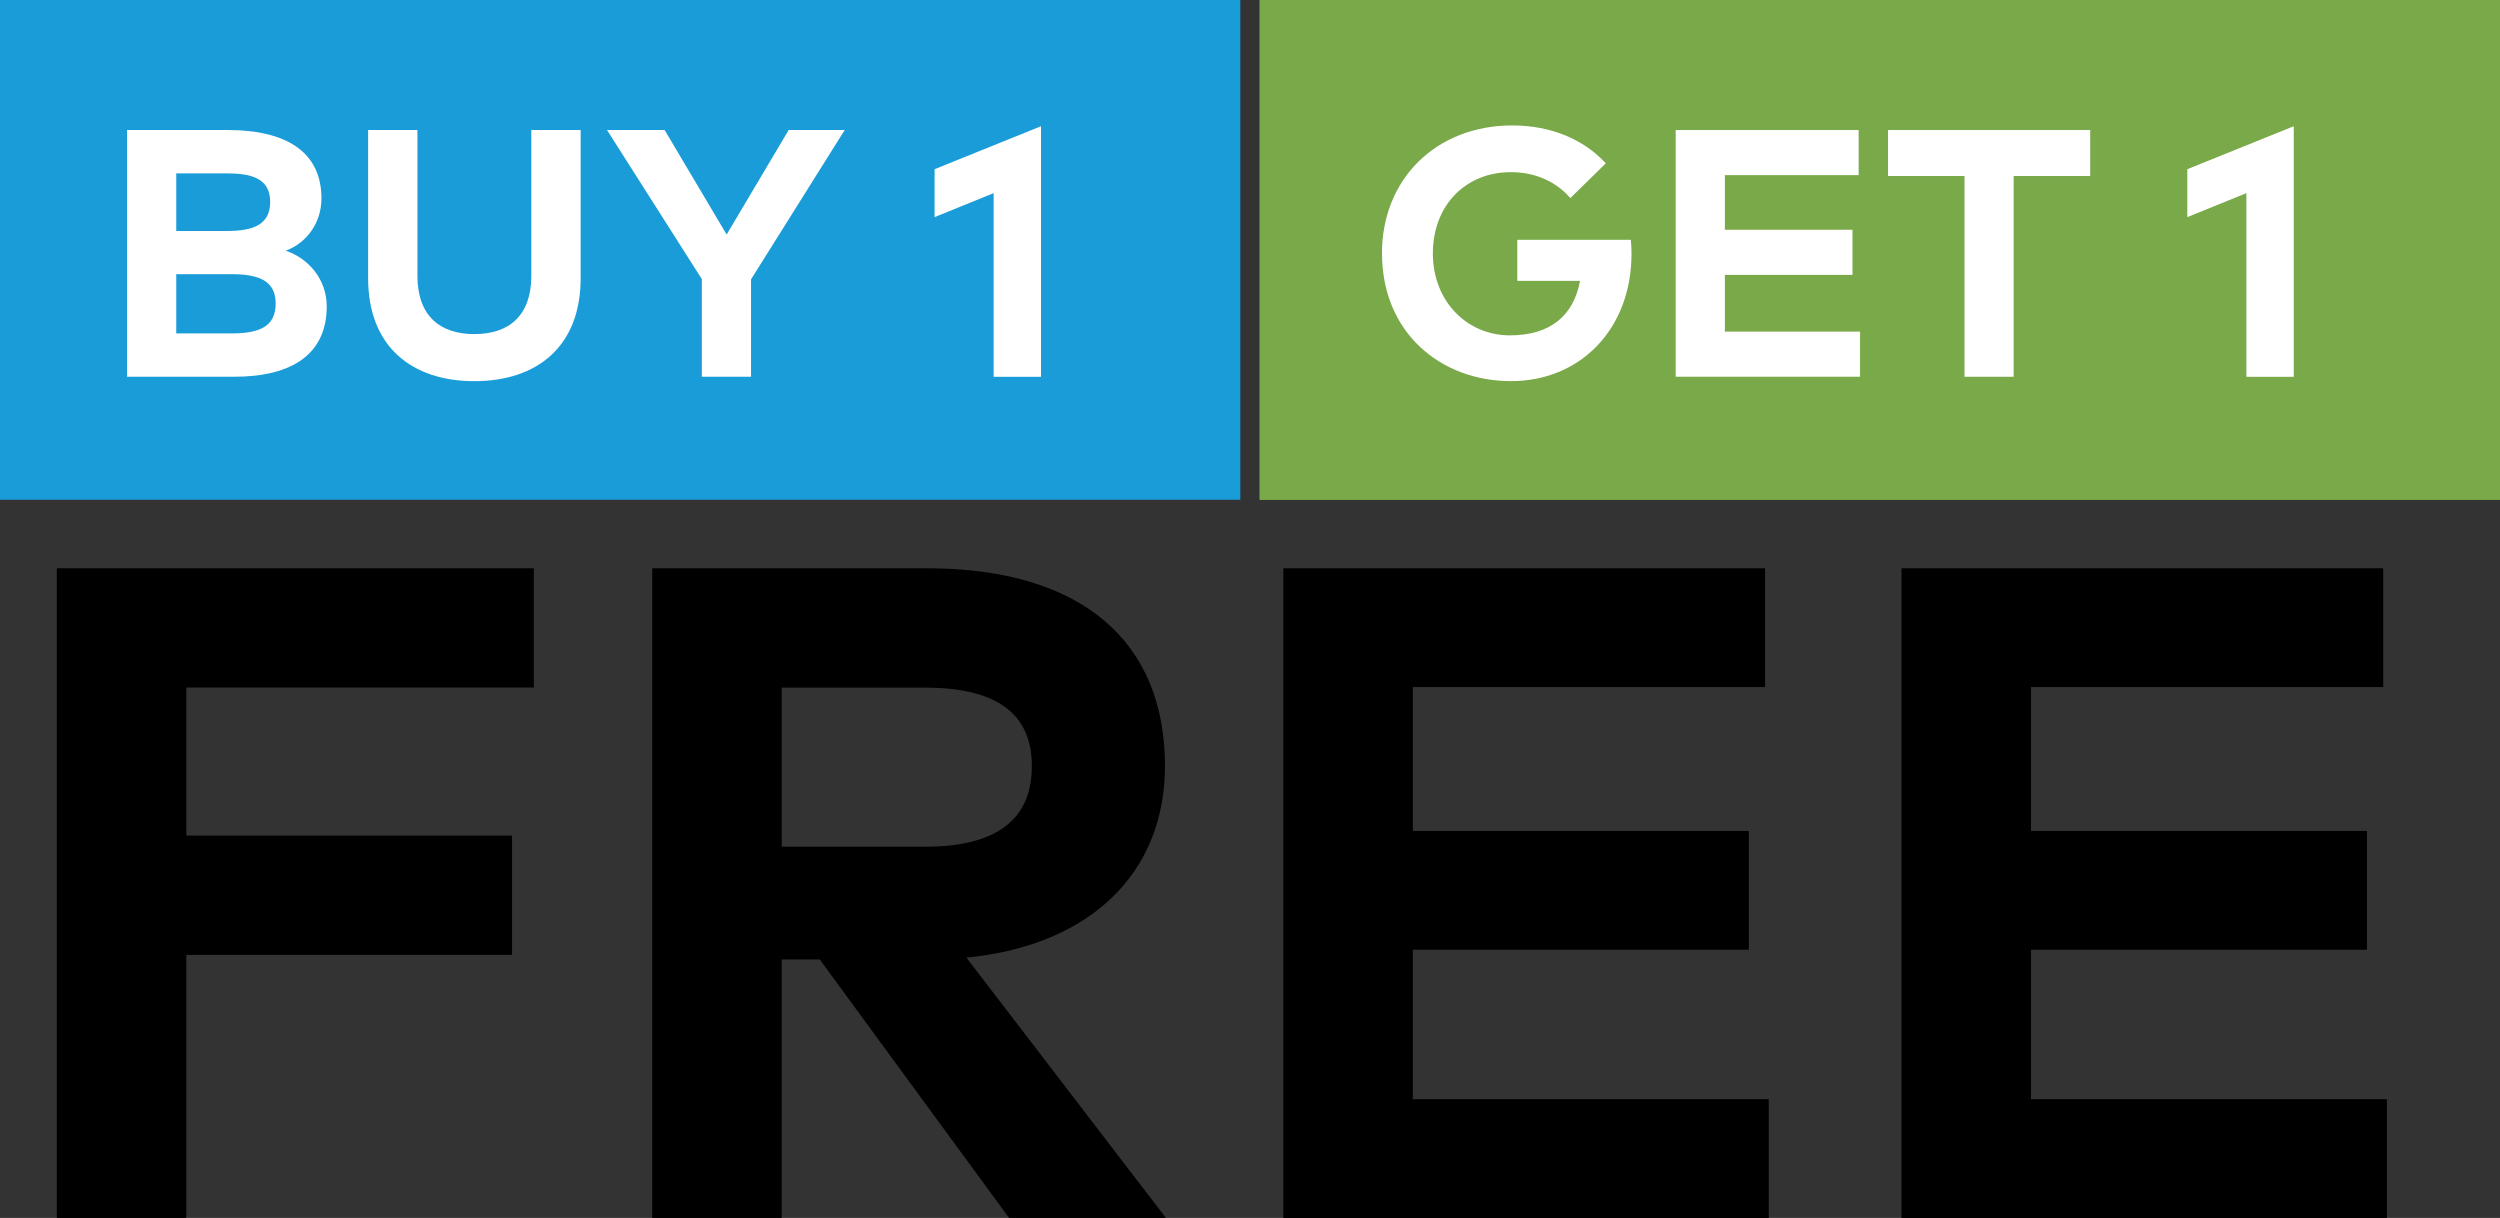 <?xml version="1.0" encoding="UTF-8"?>
<svg id="Layer_2" data-name="Layer 2" xmlns="http://www.w3.org/2000/svg" viewBox="0 0 555.46 270.61">
  <rect x="0" y="0" width="555.46" height="270.61" fill="#333333" stroke="none"/>
  <defs>
    <style>
      .cls-1 {
        fill: #199cd8;
      }

      .cls-2 {
        fill: #fff;
      }

      .cls-3 {
        fill: #79a949;
      }
    </style>
  </defs>
  <g id="Layer_1-2" data-name="Layer 1">
    <g>
      <rect class="cls-1" width="275.58" height="111.04"/>
      <g>
        <path class="cls-2" d="M72.6,68.01c0,10.53-7.48,15.7-20.64,15.7h-23.73V28.89h22.4c12.77,0,20.79,4.74,20.79,15.19,0,5.52-3.37,9.95-7.95,11.63,5.05,1.64,9.12,6.38,9.12,12.3ZM39.16,38.52v12.8h11.2c5.44,0,9.67-1.13,9.67-6.46s-4.31-6.34-9.71-6.34h-11.16ZM61.25,67.46c0-5.13-3.8-6.54-9.83-6.54h-12.26v13.16h12.26c6.03,0,9.83-1.41,9.83-6.62Z"/>
        <path class="cls-2" d="M81.79,61.82V28.89h10.96v32.38c0,9.01,5.09,12.96,12.65,12.96s12.65-3.96,12.65-12.96V28.89h10.96v32.93c0,15.16-9.67,22.87-23.61,22.87s-23.61-7.71-23.61-22.87Z"/>
        <path class="cls-2" d="M166.87,62.09v21.62h-10.93v-21.69l-21.07-33.13h12.8l13.78,23.22,13.78-23.22h12.45l-20.83,33.21Z"/>
        <path class="cls-2" d="M220.77,42.91l-13.12,5.33v-10.65l23.65-9.55v55.68h-10.53v-40.8Z"/>
      </g>
      <rect class="cls-3" x="279.89" width="275.58" height="111.04"/>
      <g>
        <rect class="cls-3" x="279.89" width="275.58" height="111.04"/>
        <path class="cls-2" d="M307.05,56.3c0-16.57,12.1-28.43,28.94-28.43,8.69,0,15.94,3.13,20.79,8.42l-7.87,7.72c-3.09-3.56-7.64-5.76-13.24-5.76-10.02,0-17.31,7.36-17.31,18.05s7.63,18.21,17.11,18.21c8.93,0,14.14-4.31,15.59-12.1h-13.94v-9.13h25.22c.12,1.06.16,2.08.16,3.09,0,16.6-11.24,28.31-26.78,28.31s-28.66-10.69-28.66-28.39Z"/>
        <path class="cls-2" d="M413.27,73.68v10.02h-40.96V28.89h40.65v10.02h-29.72v12.14h28.35v10.02h-28.35v12.61h30.04Z"/>
        <path class="cls-2" d="M464.4,39.11h-17v44.6h-10.92v-44.6h-16.99v-10.22h44.92v10.22Z"/>
        <path class="cls-2" d="M499.11,42.91l-13.12,5.33v-10.65l23.65-9.55v55.68h-10.53v-40.8Z"/>
      </g>
      <g>
        <path d="M41.39,152.76v32.89h72.38v26.5H41.39v58.46H12.62V126.26h105.99v26.5H41.39Z"/>
        <path d="M182.14,213.18h-8.46v57.43h-28.77V126.26h61.04c34.44,0,52.89,16.29,52.89,43.92,0,23.71-16.5,39.9-44.13,42.58l44.34,57.84h-34.85l-42.07-57.43ZM173.68,188.13h31.76c15.67,0,23.82-5.78,23.82-17.94s-8.56-17.42-23.82-17.42h-31.76v35.37Z"/>
        <path d="M392.99,244.22v26.4h-107.85V126.26h107.03v26.4h-78.26v31.96h74.65v26.4h-74.65v33.2h79.08Z"/>
        <path d="M530.33,244.22v26.4h-107.85V126.26h107.03v26.4h-78.26v31.96h74.65v26.4h-74.65v33.2h79.08Z"/>
      </g>
    </g>
  </g>
</svg>